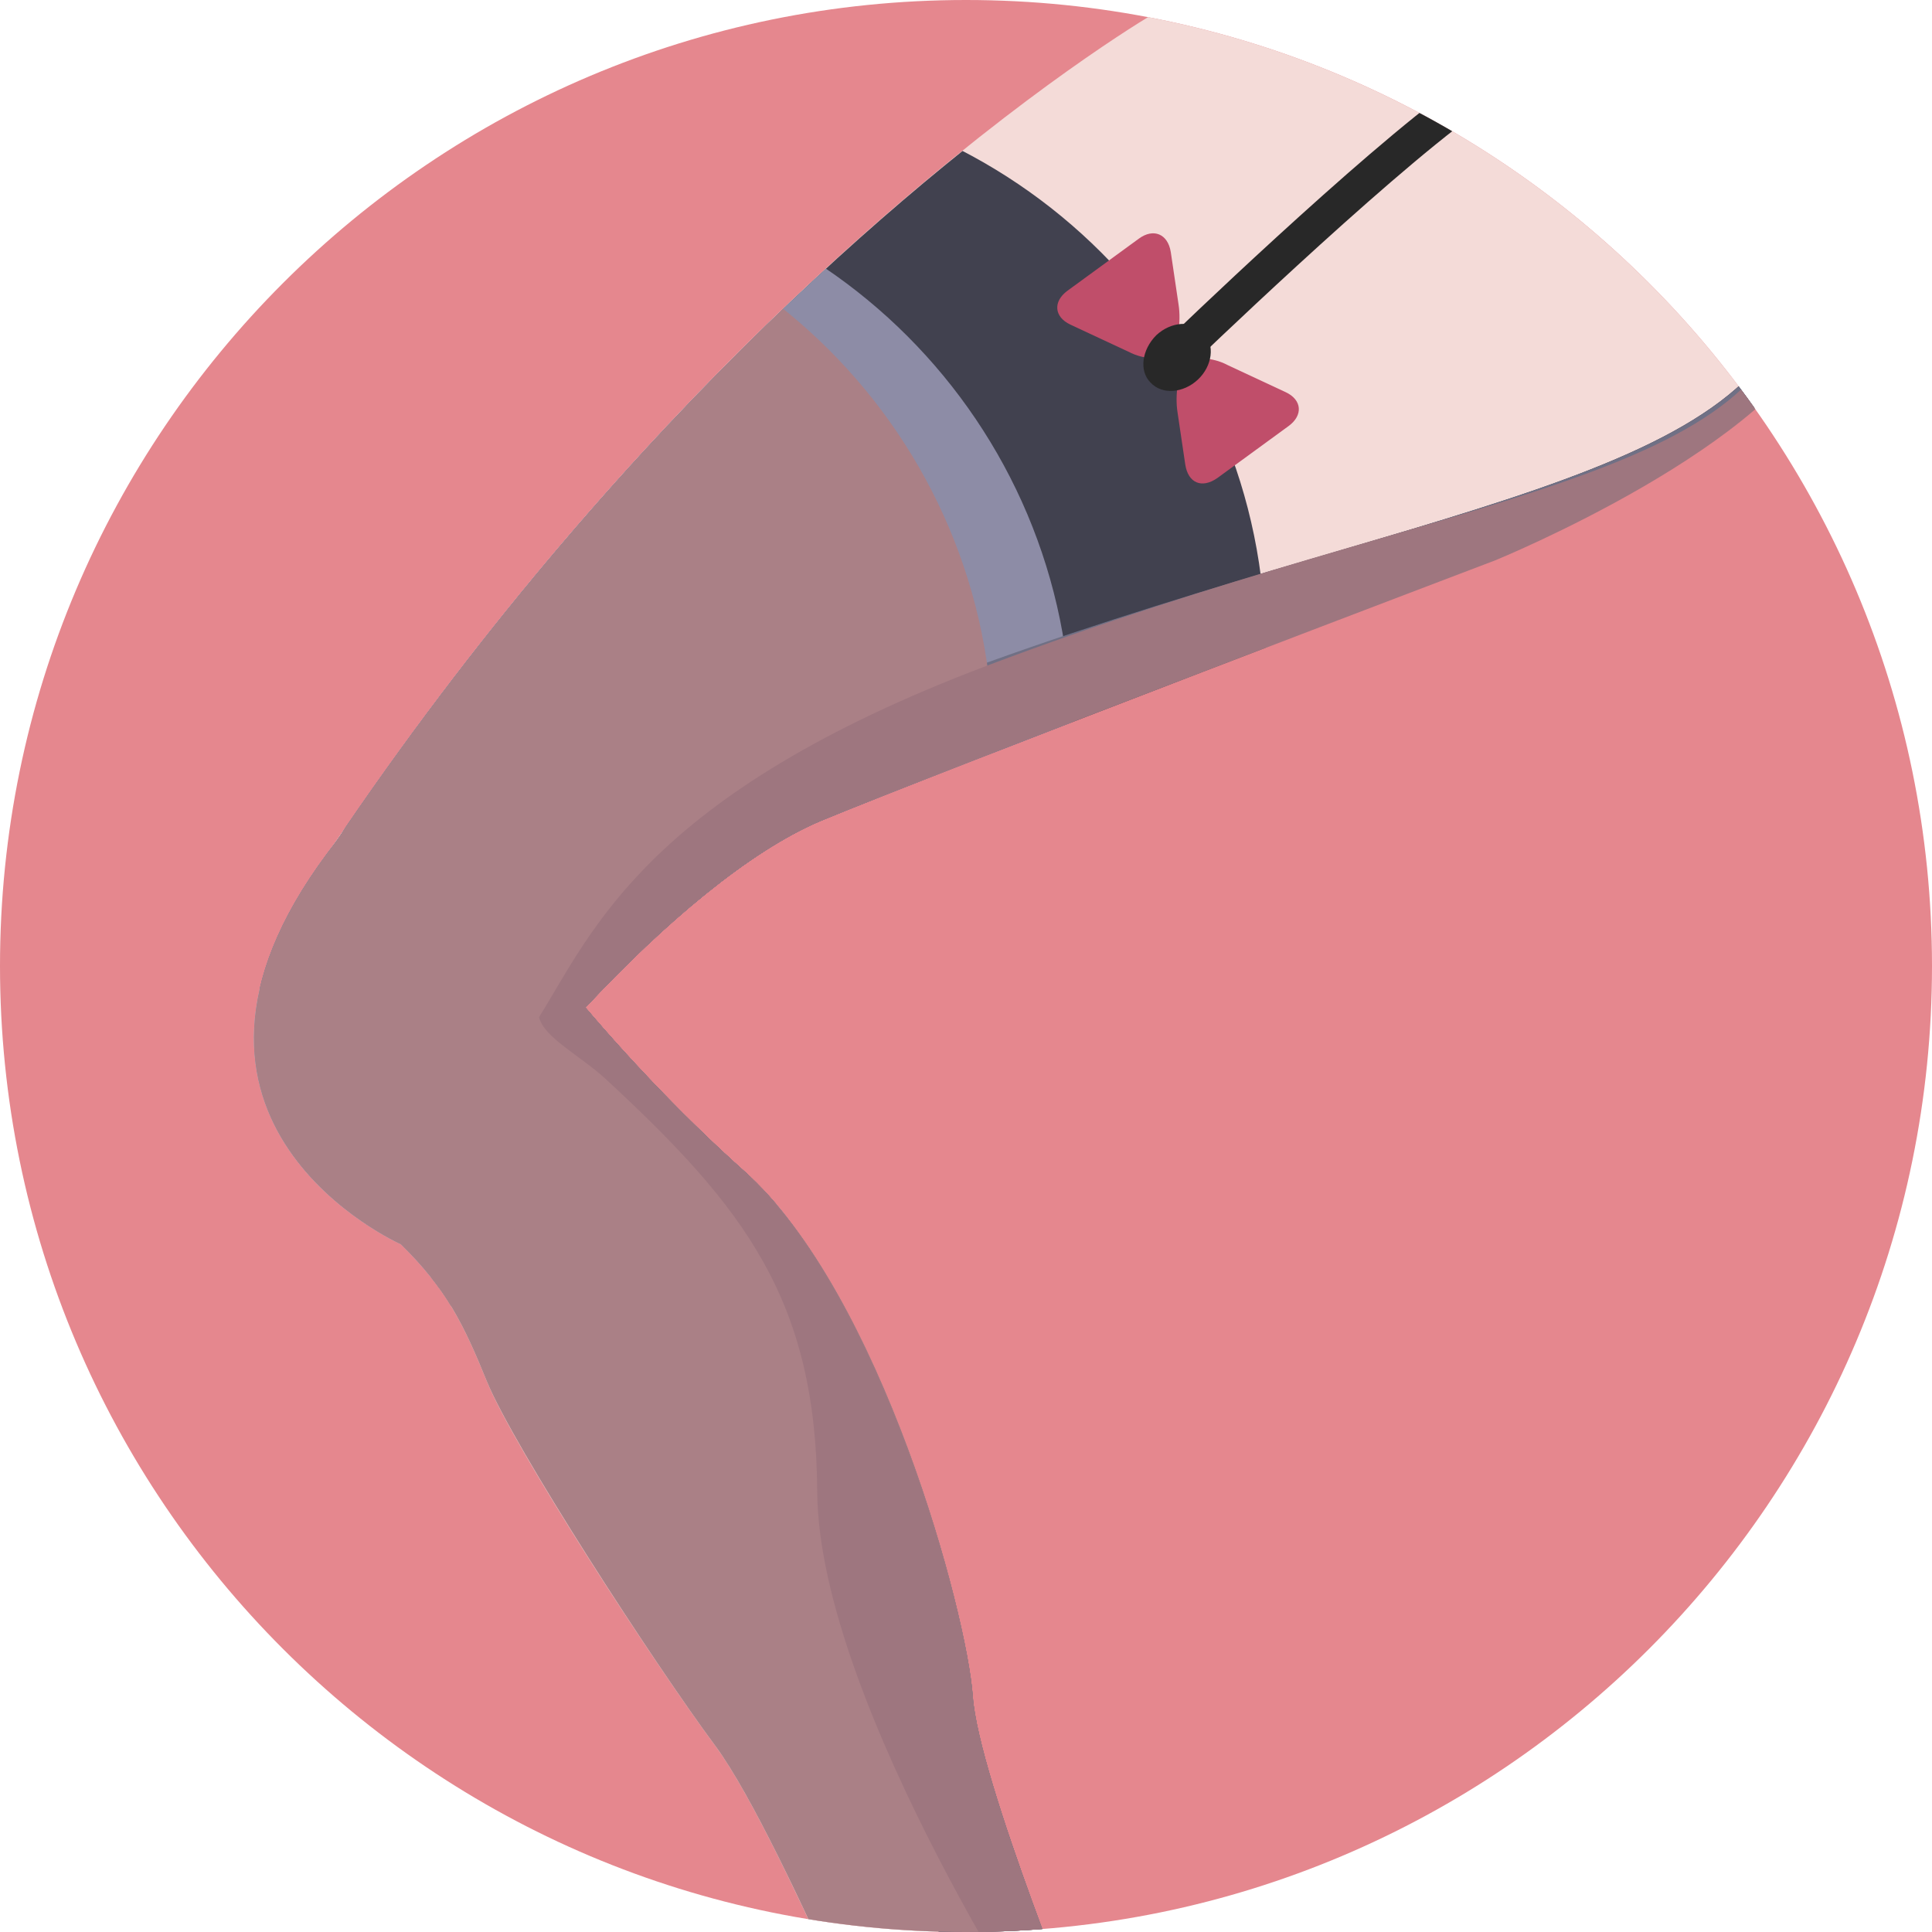 <?xml version="1.0" encoding="utf-8"?>
<!-- Generator: Adobe Illustrator 18.1.1, SVG Export Plug-In . SVG Version: 6.00 Build 0)  -->
<svg version="1.1" id="Calque_1" xmlns="http://www.w3.org/2000/svg" xmlns:xlink="http://www.w3.org/1999/xlink" x="0px" y="0px"
	 viewBox="0 0 200 200" enable-background="new 0 0 200 200" xml:space="preserve">
<g>
	<g>
		<defs>
			<path id="SVGID_1_" d="M0,100c0,55.2,44.8,100,100,100c55.2,0,100-44.8,100-100C200,44.8,155.2,0,100,0C44.8,0,0,44.8,0,100"/>
		</defs>
		<use xlink:href="#SVGID_1_"  overflow="visible" fill="#E5878E"/>
		<clipPath id="SVGID_2_">
			<use xlink:href="#SVGID_1_"  overflow="visible"/>
		</clipPath>
	</g>
	<g>
		<defs>
			<path id="SVGID_3_" d="M0,100c0,55.2,44.8,100,100,100s100-44.8,100-100C200,44.8,155.2,0,100,0S0,44.8,0,100"/>
		</defs>
		<clipPath id="SVGID_4_">
			<use xlink:href="#SVGID_3_"  overflow="visible"/>
		</clipPath>
		<g clip-path="url(#SVGID_4_)">
			<path fill="#F4DBD8" d="M60.6,104.3c5.1,6,10.8,11.9,16.4,16.9c14.2,12.7,23.1,45.8,23.7,54.4c0.6,8.6,11.8,35.9,11.8,35.9
				s-17.2,11.7-18.3,10.3c-1.1-1.3-13.5-32-20.1-41c-6.6-8.9-20.9-30.9-23.7-37.8c-2.4-5.9-4.2-9.6-8.9-14.2c0,0-28.4-12.6-7.6-40.5
				c0.6-0.8,1.2-1.7,1.9-2.7c40.6-59.5,84-84.4,84-84.4s74,18.9,69.2,31.8c-4.8,12.9-34.2,24.9-34.2,24.9S96.9,80,84.9,85
				C77.6,88.1,68.8,95.5,60.6,104.3"/>
			<g opacity="0.6">
				<g>
					<path fill="#C1ADAD" d="M60.6,104.3c5.1,6,10.8,11.9,16.4,16.9c14.2,12.7,23.1,45.8,23.7,54.4c0.6,8.6,11.8,35.9,11.8,35.9
						s-2,1.4-4.7,3.1c0,0-20.5-24.3-24.7-46.1c-4.2-21.7-6.9-45.1-22.5-57c-2.8-2.1-4.3-4.3-4.8-6.4c5.6-9-37.4-5.1,42-34.9
						c48-18,85.9-20.2,88.4-41.7c0.5-4.2,2.8,4.4,2.8,4.4c-4.8,12.9-34.2,24.9-34.2,24.9S96.9,80,84.9,85
						C77.6,88.1,68.8,95.5,60.6,104.3"/>
				</g>
			</g>
		</g>
		<g clip-path="url(#SVGID_4_)">
			<defs>
				<path id="SVGID_5_" d="M35.8,85.6c-0.6,1-1.3,1.9-1.9,2.7c-20.8,27.9,7.6,40.5,7.6,40.5c4.7,4.6,6.5,8.3,8.9,14.2
					c2.8,6.8,17.1,28.9,23.7,37.8c3.6,4.9,9,16.4,13.3,26c7.6-0.2,15-1.2,22.1-2.9c-3.4-8.7-8.4-22.6-8.8-28.3
					c-0.6-8.6-9.4-41.7-23.7-54.4c-5.6-5-11.3-10.9-16.4-16.9h0c8.2-8.8,17-16.2,24.3-19.3c12.1-5,70-27.1,70-27.1s7.7-3.2,15.9-8
					c-13.5-21-34.5-36.6-59.3-43.2C96.9,16.9,65.6,42,35.8,85.6"/>
			</defs>
			<clipPath id="SVGID_6_">
				<use xlink:href="#SVGID_5_"  overflow="visible"/>
			</clipPath>
			<path clip-path="url(#SVGID_6_)" fill="#41414F" d="M131,67.1c0,32-26,58-58,58c-32,0-58-26-58-58c0-32,26-58,58-58
				C105,9.2,131,35.1,131,67.1"/>
		</g>
		<g clip-path="url(#SVGID_4_)">
			<path fill="#33323F" d="M60.6,104.3c5.1,6,10.8,11.9,16.4,16.9c14.2,12.7,23.1,45.8,23.7,54.4c0.6,8.6,11.8,35.9,11.8,35.9
				s-2,1.4-4.7,3.1c0,0-20.5-24.3-24.7-46.1c-4.2-21.7-6.9-45.1-22.5-57c-2.8-2.1-4.3-4.3-4.8-6.4c5.6-9-37.4-5.1,42-34.9
				c48-18,85.9-20.2,88.4-41.7c0.5-4.2,2.8,4.4,2.8,4.4c-4.8,12.9-34.2,24.9-34.2,24.9S96.9,80,84.9,85
				C77.6,88.1,68.8,95.5,60.6,104.3"/>
		</g>
		<g clip-path="url(#SVGID_4_)">
			<defs>
				<path id="SVGID_7_" d="M35.8,85.6c-0.6,1-1.3,1.9-1.9,2.7c-20.8,27.9,7.6,40.5,7.6,40.5c4.7,4.6,6.5,8.3,8.9,14.2
					c2.8,6.8,17.1,28.9,23.7,37.8c3.6,4.9,9,16.4,13.3,26c7.6-0.2,15-1.2,22.1-2.9c-3.4-8.7-8.4-22.6-8.8-28.3
					c-0.6-8.6-9.4-41.7-23.7-54.4c-5.6-5-11.3-10.9-16.4-16.9h0c8.2-8.8,17-16.2,24.3-19.3c12.1-5,70-27.1,70-27.1s7.7-3.2,15.9-8
					c-13.5-21-34.5-36.6-59.3-43.2C96.9,16.9,65.6,42,35.8,85.6"/>
			</defs>
			<clipPath id="SVGID_8_">
				<use xlink:href="#SVGID_7_"  overflow="visible"/>
			</clipPath>
			<path clip-path="url(#SVGID_8_)" fill="#8D8CA6" d="M110.9,75.8c0,32-26,58-58,58c-32,0-58-26-58-58c0-32,26-58,58-58
				C85,17.8,110.9,43.8,110.9,75.8"/>
		</g>
		<g clip-path="url(#SVGID_4_)">
			<path fill="#707085" d="M60.6,104.3c5.1,6,10.8,11.9,16.4,16.9c14.2,12.7,23.1,45.8,23.7,54.4c0.6,8.6,11.8,35.9,11.8,35.9
				s-2,1.4-4.7,3.1c0,0-20.5-24.3-24.7-46.1c-4.2-21.7-6.9-45.1-22.5-57c-2.8-2.1-4.3-4.3-4.8-6.4c5.6-9-37.4-5.1,42-34.9
				c48-18,85.9-20.2,88.4-41.7c0.5-4.2,2.8,4.4,2.8,4.4c-4.8,12.9-34.2,24.9-34.2,24.9S96.9,80,84.9,85
				C77.6,88.1,68.8,95.5,60.6,104.3"/>
		</g>
		<g clip-path="url(#SVGID_4_)">
			<defs>
				<path id="SVGID_9_" d="M35.8,85.6c-0.6,1-1.3,1.9-1.9,2.7c-20.8,27.9,7.6,40.5,7.6,40.5c4.7,4.6,6.5,8.3,8.9,14.2
					c2.8,6.8,17.1,28.9,23.7,37.8c3.6,4.9,9,16.4,13.3,26c7.6-0.2,15-1.2,22.1-2.9c-3.4-8.7-8.4-22.6-8.8-28.3
					c-0.6-8.6-9.4-41.7-23.7-54.4c-5.6-5-11.3-10.9-16.4-16.9h0c8.2-8.8,17-16.2,24.3-19.3c12.1-5,70-27.1,70-27.1s7.7-3.2,15.9-8
					c-13.5-21-34.5-36.6-59.3-43.2C96.9,16.9,65.6,42,35.8,85.6"/>
			</defs>
			<clipPath id="SVGID_10_">
				<use xlink:href="#SVGID_9_"  overflow="visible"/>
			</clipPath>
			<path clip-path="url(#SVGID_10_)" fill="#AA8086" d="M102.8,77.2c0,32-26,58-58,58c-32,0-58-26-58-58c0-32,26-58,58-58
				C76.9,19.3,102.8,45.2,102.8,77.2"/>
			<path clip-path="url(#SVGID_10_)" fill="#AA8086" d="M135.6,179.9c0,32-26,58-58,58c-32,0-58-26-58-58s26-58,58-58
				C109.6,121.9,135.6,147.8,135.6,179.9"/>
		</g>
		<g clip-path="url(#SVGID_4_)">
			<path fill="#9E767F" d="M60.6,104.3c5.1,6,10.8,11.9,16.4,16.9c14.2,12.7,23.1,45.8,23.7,54.4c0.6,8.6,11.8,35.9,11.8,35.9
				s-0.3,0.2-3,2c0,0-24.7-36.9-24.9-59c-0.1-19.9-7.5-29.5-21.9-42.8c-2.6-2.4-6.4-4.3-6.9-6.4c5.6-9,11.2-23.1,46.4-36.4
				c48.7-18.4,81.5-18.6,84-40.2c0.5-4.2,2.8,4.4,2.8,4.4c-4.8,12.9-34.2,24.9-34.2,24.9S96.9,80,84.9,85
				C77.6,88.1,68.8,95.5,60.6,104.3"/>
		</g>
		<path clip-path="url(#SVGID_4_)" fill="#C04E6A" d="M121.2,36.4c0.7-0.8,1.1-3,0.8-4.9l-0.8-5.4c-0.3-1.9-1.8-2.5-3.3-1.4
			l-7.4,5.4c-1.5,1.1-1.4,2.7,0.3,3.5l6,2.8C118.5,37.3,120.5,37.3,121.2,36.4"/>
		<path clip-path="url(#SVGID_4_)" fill="#C04E6A" d="M122.7,37.8c-0.7,0.8-1.1,3-0.8,4.9l0.8,5.4c0.3,1.9,1.7,2.5,3.3,1.4l7.4-5.4
			c1.5-1.1,1.4-2.7-0.3-3.5l-6-2.8C125.4,36.9,123.4,36.9,122.7,37.8"/>
		<path clip-path="url(#SVGID_4_)" fill="#282828" d="M124,39.3c-1.5,1.4-3.7,1.6-4.9,0.3c-1.2-1.2-0.9-3.4,0.6-4.9
			c1.5-1.4,3.7-1.6,4.9-0.3C125.8,35.7,125.5,37.9,124,39.3"/>
		<path clip-path="url(#SVGID_4_)" fill="#282828" d="M123.1,38l-2.5-2.6c0.8-0.8,20.1-19.4,30-26.5l2.1,2.9
			C143,18.8,123.3,37.8,123.1,38"/>
	</g>
</g>
<g>
</g>
<g>
</g>
<g>
</g>
<g>
</g>
<g>
</g>
<g>
</g>
<g>
</g>
<g>
</g>
<g>
</g>
<g>
</g>
<g>
</g>
<g>
</g>
<g>
</g>
<g>
</g>
<g>
</g>
</svg>
